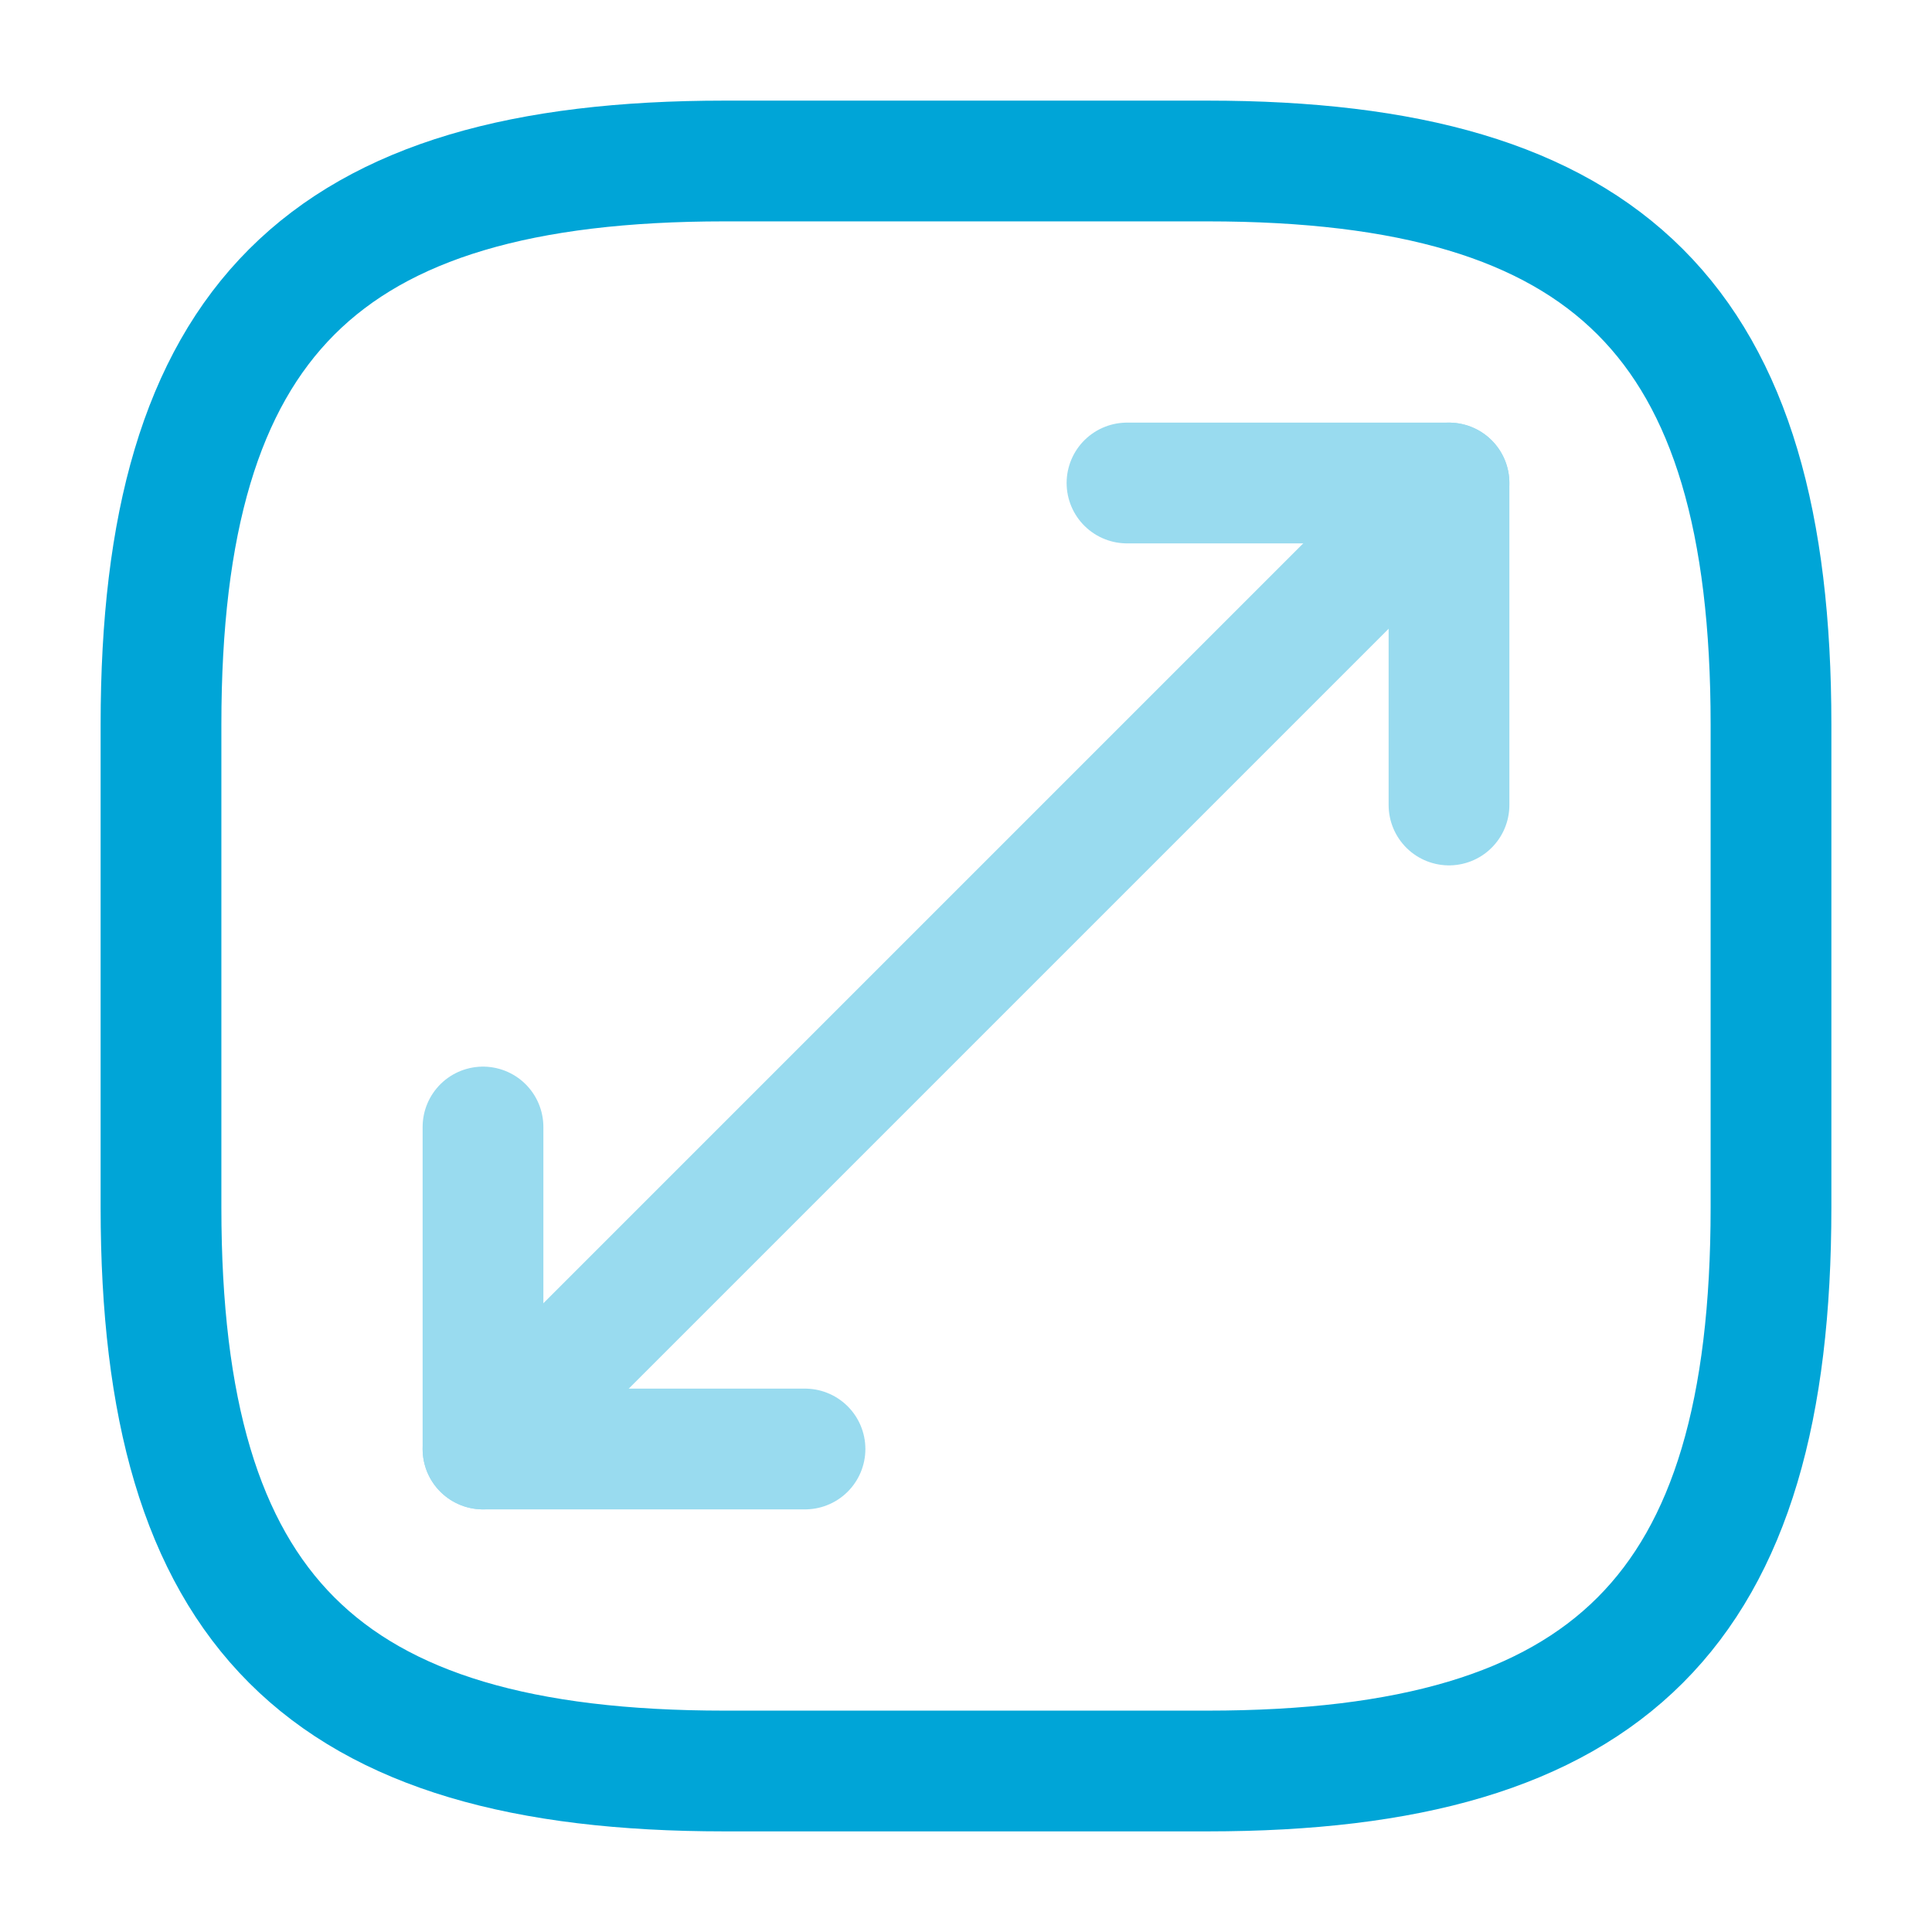 <svg xmlns="http://www.w3.org/2000/svg" width="48" height="48" viewBox="0 0 48 48" fill="none"><path d="M18 44H30C40 44 44 40 44 30V18C44 8 40 4 30 4H18C8 4 4 8 4 18V30C4 40 8 44 18 44Z" stroke="#00A5D7" stroke-width="3" stroke-linecap="round" stroke-linejoin="round"/><g opacity="0.4"><path d="M36 12L12 36" stroke="#00A5D7" stroke-width="3" stroke-linecap="round" stroke-linejoin="round"/><path d="M36 20V12H28" stroke="#00A5D7" stroke-width="3" stroke-linecap="round" stroke-linejoin="round"/><path d="M12 28V36H20" stroke="#00A5D7" stroke-width="3" stroke-linecap="round" stroke-linejoin="round"/></g></svg>